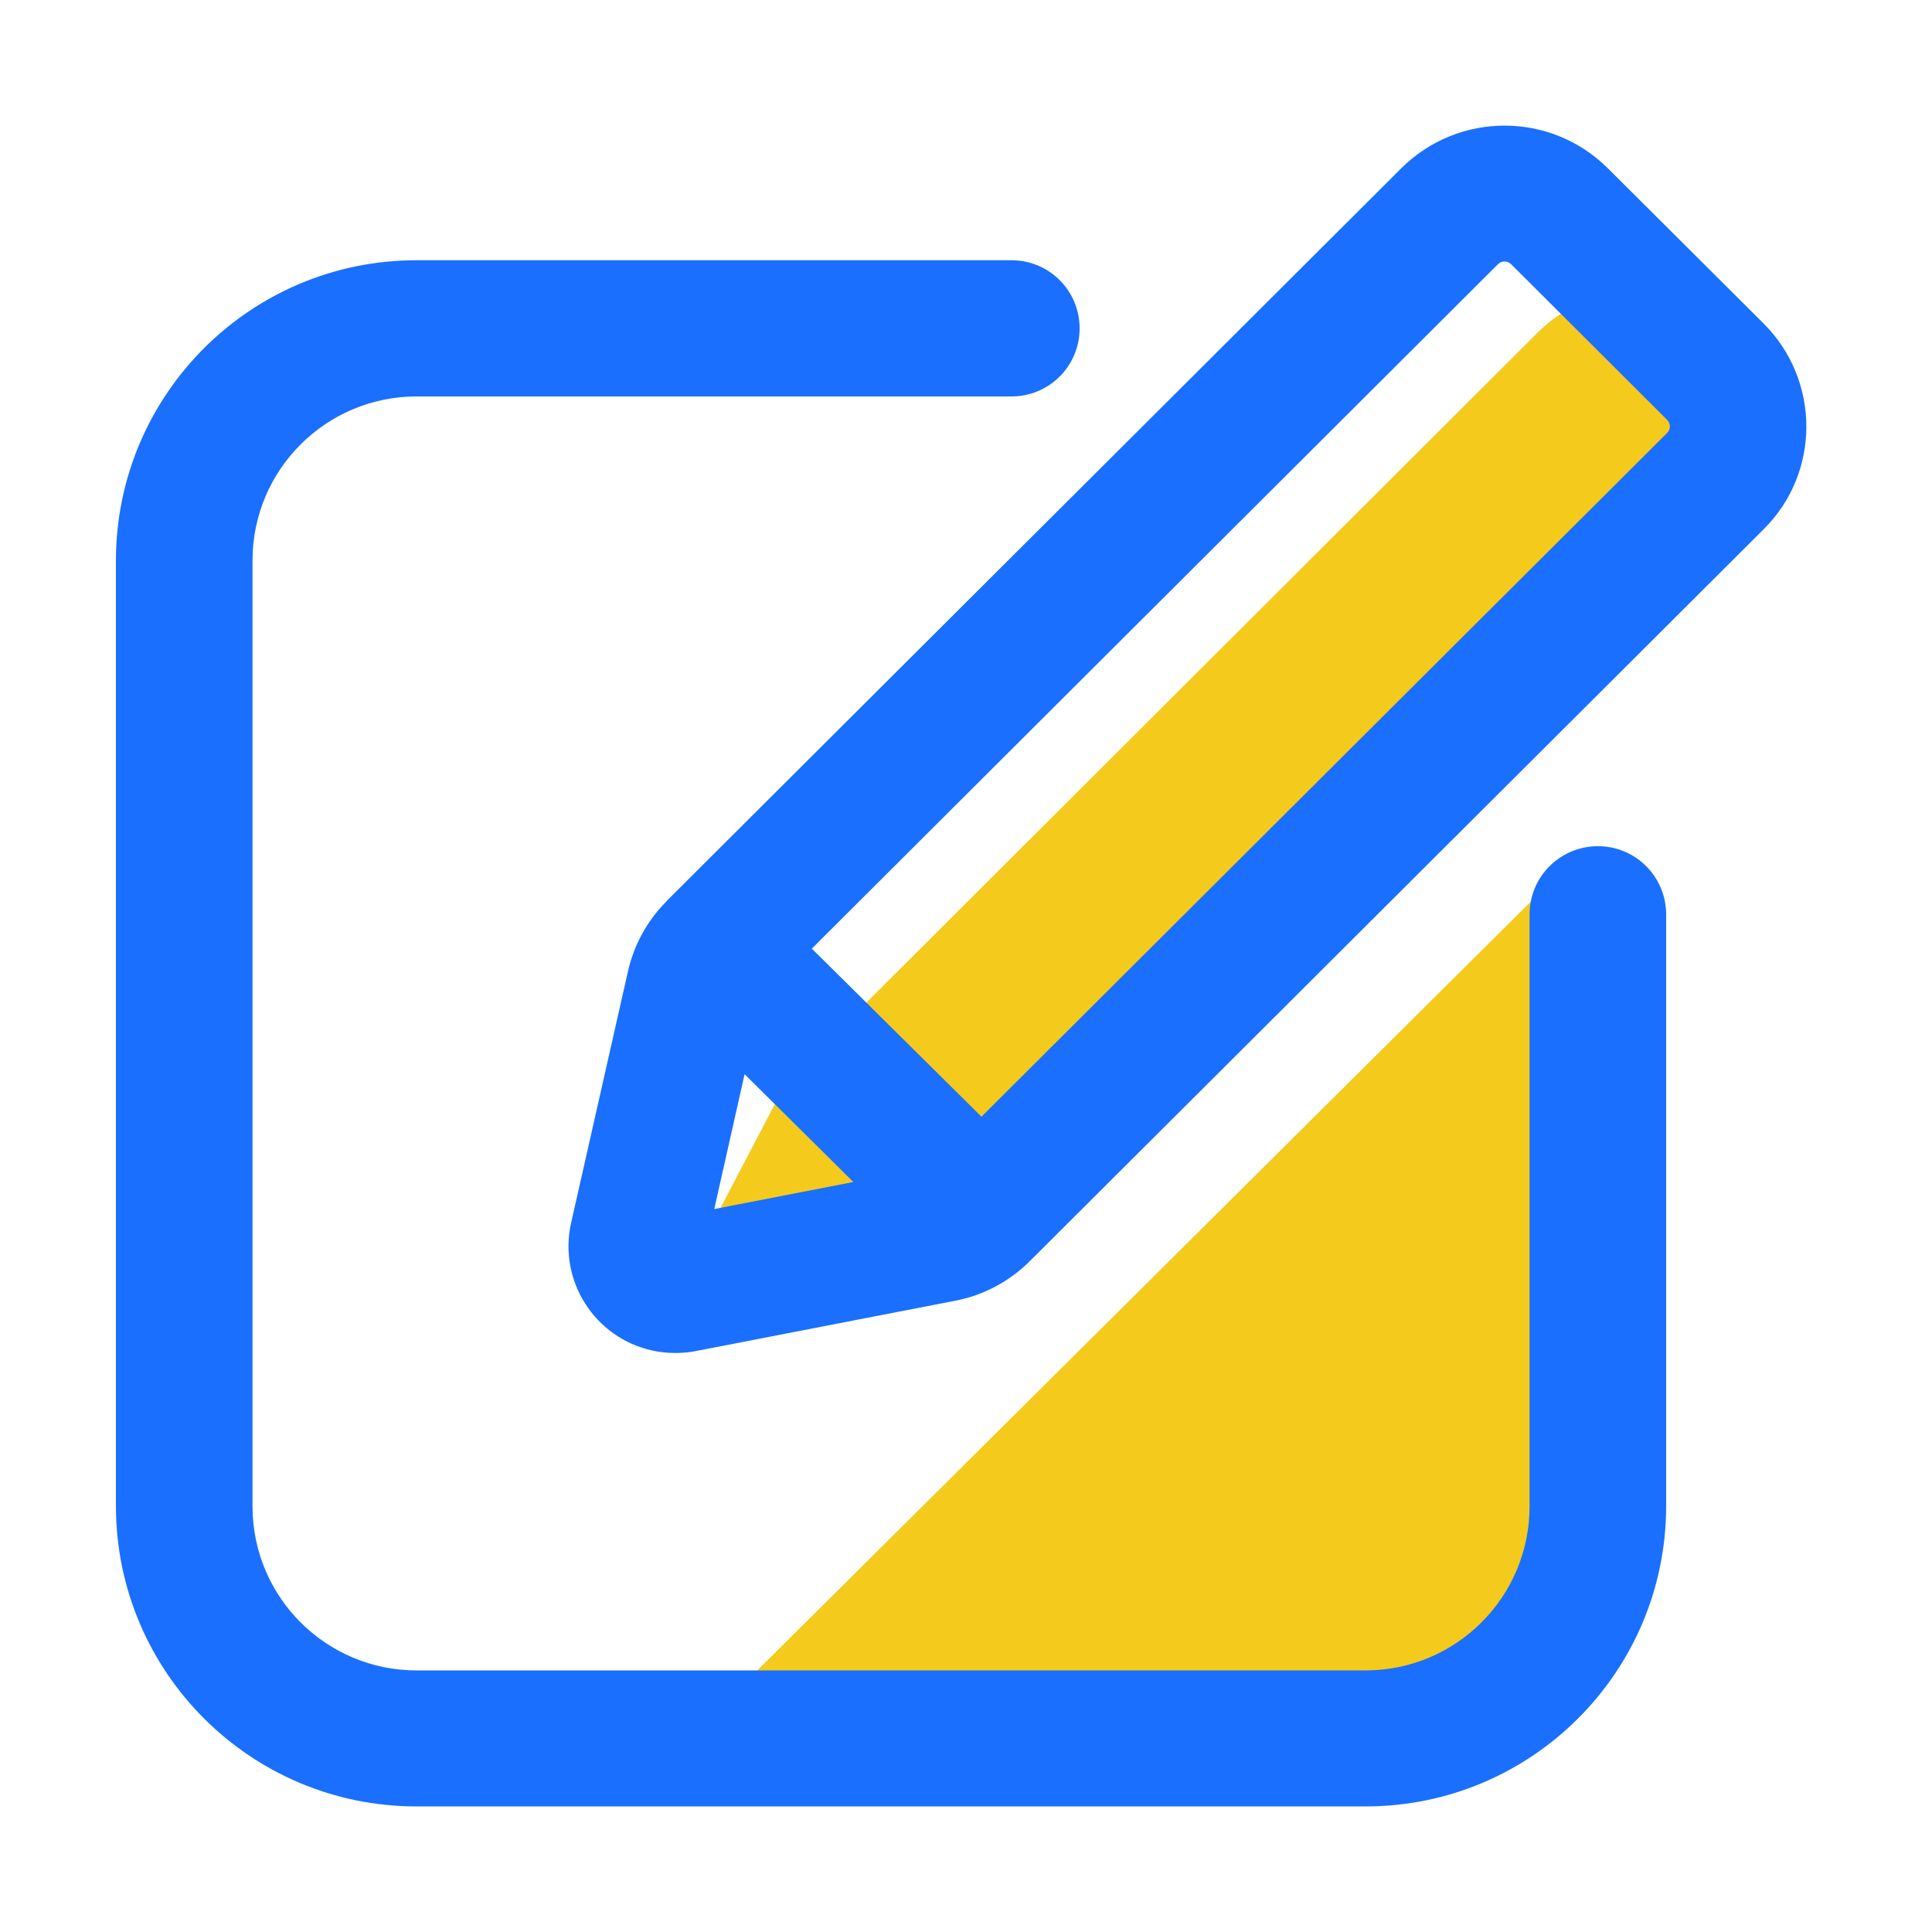 <svg t="1645021712410" class="icon" viewBox="0 0 1024 1024" version="1.1" xmlns="http://www.w3.org/2000/svg" p-id="32864" width="200" height="200"><path d="M371.2 915.354l456.499-453.734-2.458 382.669-65.229 67.482-388.813 3.584z m513.434-669.184L495.309 634.675c-5.427 5.53-11.776 10.138-18.739 13.722l-109.363 54.477c-11.571 5.734-17.715-0.819-11.674-12.39l56.218-107.315c3.482-6.554 7.987-12.493 13.312-17.715l389.734-389.018c16.077-15.974 35.533-22.528 43.418-14.643l40.96 40.96c7.987 7.987 1.434 27.443-14.541 43.418z" fill="#F4CA1C" p-id="32865"></path><path d="M846.848 448.512c-19.968 0-36.147 16.179-36.147 36.147v313.958c-0.102 47.923-39.014 86.733-86.938 86.733H220.774c-47.923 0-86.835-38.81-86.938-86.733v-501.76c0.102-47.923 39.014-86.733 86.938-86.733H535.552c19.968 0.307 36.352-15.565 36.659-35.533 0.307-19.968-15.565-36.352-35.533-36.659H220.774c-87.859 0-159.13 71.066-159.334 158.925v501.658c0.205 87.859 71.475 158.925 159.334 158.925h502.989c87.859 0 159.13-71.066 159.334-158.925V484.557c-0.102-19.968-16.282-36.147-36.25-36.045z m87.962-276.992L852.07 89.088c-30.208-30.003-79.053-30.003-109.261 0L353.485 477.389v0.102l-0.205 0.205c-10.24 10.24-17.306 23.142-20.48 37.274L302.694 648.192c-6.861 30.515 12.39 60.826 42.906 67.584 4.096 0.922 8.192 1.331 12.39 1.331 3.686 0 7.27-0.307 10.854-1.024l137.216-26.624c15.155-2.867 28.979-10.24 39.936-21.197l0.102-0.102L934.912 280.371c30.003-29.901 30.003-78.643-0.102-108.851 0.102 0.102 0 0.102 0 0zM394.65 569.344l57.651 57.139-73.728 14.336 16.077-71.475z m488.96-339.866L520.192 591.872l-89.907-89.088 363.725-362.803c1.946-1.843 4.915-1.843 6.861 0l82.739 82.534c1.946 1.946 1.946 5.018 0 6.963z" fill="#1A6FFF" p-id="32866"></path></svg>